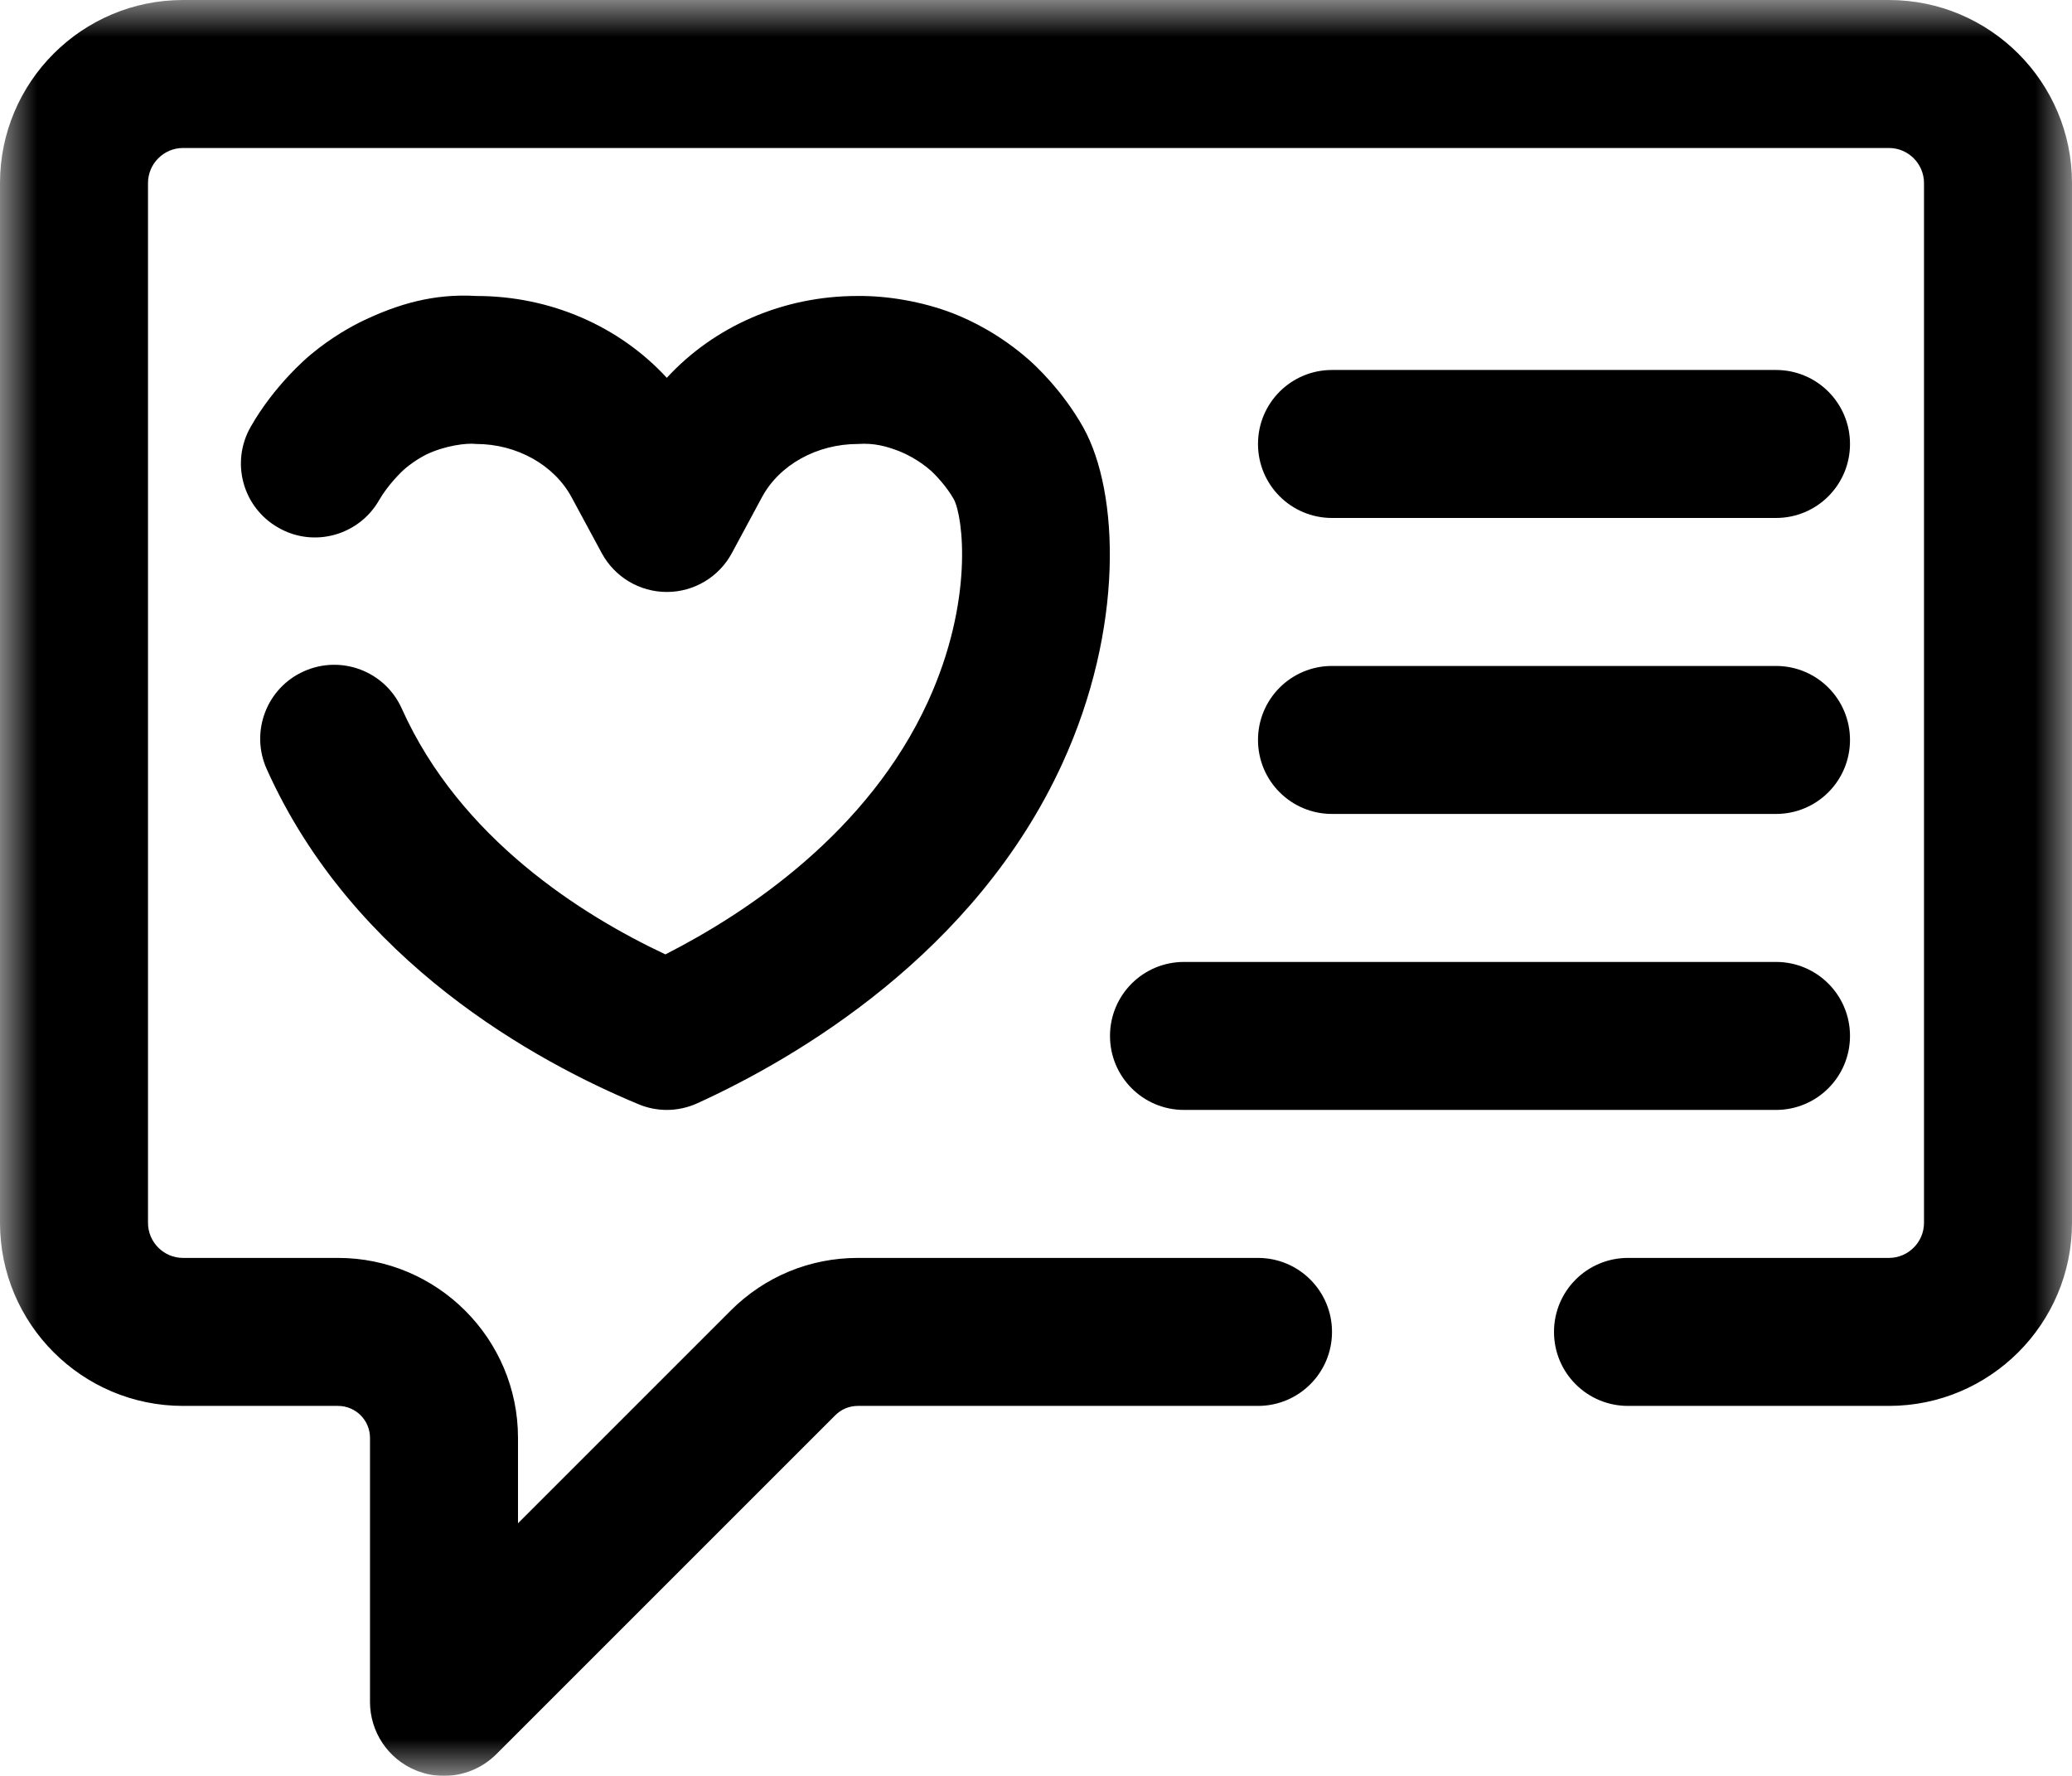 <?xml version="1.0" encoding="UTF-8"?>
<svg width="28px" height="24px" viewBox="0 0 28 24" version="1.1" xmlns="http://www.w3.org/2000/svg" xmlns:xlink="http://www.w3.org/1999/xlink">
    <title>Icon_Fundraise</title>
    <defs>
        <filter id="filter-1">
            <feColorMatrix in="SourceGraphic" type="matrix" values="0 0 0 0 1 0 0 0 0 1 0 0 0 0 1 0 0 0 1 0"></feColorMatrix>
        </filter>
        <polygon id="path-2" points="0 0 28 0 28 24 0 24"></polygon>
    </defs>
    <g id="Desktop" stroke="none" stroke-width="1" fill="none" fill-rule="evenodd">
        <g id="Icon_Fundraise" transform="translate(-706, -1680)" filter="url(#filter-1)">
            <g transform="translate(706, 1680)">
                <g id="Group-3">
                    <mask id="mask-3" fill="white">
                        <use xlink:href="#path-2"></use>
                    </mask>
                    <g id="Clip-2"></g>
                    <path d="M25.526,0 L2.473,0 C1.109,0 0,1.109 0,2.474 L0,16.526 C0,17.891 1.109,19 2.473,19 L4.568,19 C4.806,19 5,19.193 5,19.432 L5,23 C5,23.404 5.243,23.77 5.617,23.924 C5.741,23.976 5.871,24 6,24 C6.259,24 6.515,23.898 6.707,23.707 L11.288,19.126 C11.369,19.045 11.477,19 11.592,19 L17,19 C17.552,19 18,18.553 18,18 C18,17.447 17.552,17 17,17 L11.592,17 C10.943,17 10.333,17.253 9.874,17.712 L7,20.586 L7,19.432 C7,18.091 5.909,17 4.568,17 L2.473,17 C2.213,17 2,16.787 2,16.526 L2,2.474 C2,2.213 2.213,2 2.473,2 L25.526,2 C25.787,2 26,2.213 26,2.474 L26,16.526 C26,16.787 25.787,17 25.526,17 L22,17 C21.447,17 21,17.447 21,18 C21,18.553 21.447,19 22,19 L25.526,19 C26.89,19 28,17.891 28,16.526 L28,2.474 C28,1.109 26.89,0 25.526,0" id="Fill-1" fill="#000000" mask="url(#mask-3)"></path>
                </g>
                <path d="M8.992,12.898 C7.862,12.367 6.216,11.331 5.429,9.575 C5.203,9.071 4.612,8.846 4.107,9.072 C3.603,9.297 3.378,9.889 3.604,10.393 C4.773,13.002 7.253,14.351 8.626,14.922 C8.749,14.974 8.88,15 9.011,15 C9.152,15 9.294,14.969 9.426,14.909 C10.762,14.299 13.179,12.891 14.357,10.316 C15.19,8.497 15.13,6.655 14.638,5.775 C14.357,5.274 13.98,4.929 13.908,4.866 C13.521,4.525 13.136,4.335 12.877,4.234 C12.464,4.075 11.991,3.995 11.586,4 C10.581,4 9.651,4.41 9.011,5.106 C8.37,4.41 7.44,4 6.438,4 C5.856,3.965 5.371,4.112 4.897,4.339 C4.761,4.405 4.488,4.551 4.199,4.792 C4.149,4.833 3.705,5.21 3.388,5.768 C3.113,6.248 3.28,6.858 3.761,7.131 C4.239,7.407 4.851,7.237 5.124,6.758 C5.24,6.556 5.422,6.377 5.476,6.331 C5.61,6.219 5.732,6.157 5.764,6.141 C6.012,6.023 6.304,5.984 6.434,6 C6.982,6 7.488,6.282 7.724,6.72 L8.131,7.474 C8.305,7.797 8.642,8 9.011,8 L9.012,8 C9.379,8 9.718,7.797 9.891,7.473 L10.297,6.719 C10.532,6.282 11.038,6 11.595,6 C11.813,5.985 11.98,6.031 12.153,6.098 C12.222,6.126 12.403,6.206 12.581,6.362 C12.634,6.41 12.793,6.573 12.891,6.75 C13.014,6.985 13.165,8.116 12.539,9.484 C11.732,11.245 10.105,12.331 8.992,12.898" id="Fill-4" fill="#000000"></path>
                <path d="M18,7 L24,7 C24.553,7 25,6.553 25,6 C25,5.447 24.553,5 24,5 L18,5 C17.447,5 17,5.447 17,6 C17,6.553 17.447,7 18,7" id="Fill-6" fill="#000000"></path>
                <path d="M18,11 L24,11 C24.553,11 25,10.553 25,10 C25,9.447 24.553,9 24,9 L18,9 C17.447,9 17,9.447 17,10 C17,10.553 17.447,11 18,11" id="Fill-8" fill="#000000"></path>
                <path d="M15,14 C15,14.553 15.447,15 16,15 L24,15 C24.553,15 25,14.553 25,14 C25,13.447 24.553,13 24,13 L16,13 C15.447,13 15,13.447 15,14" id="Fill-10" fill="#000000"></path>
            </g>
        </g>
    </g>
</svg>